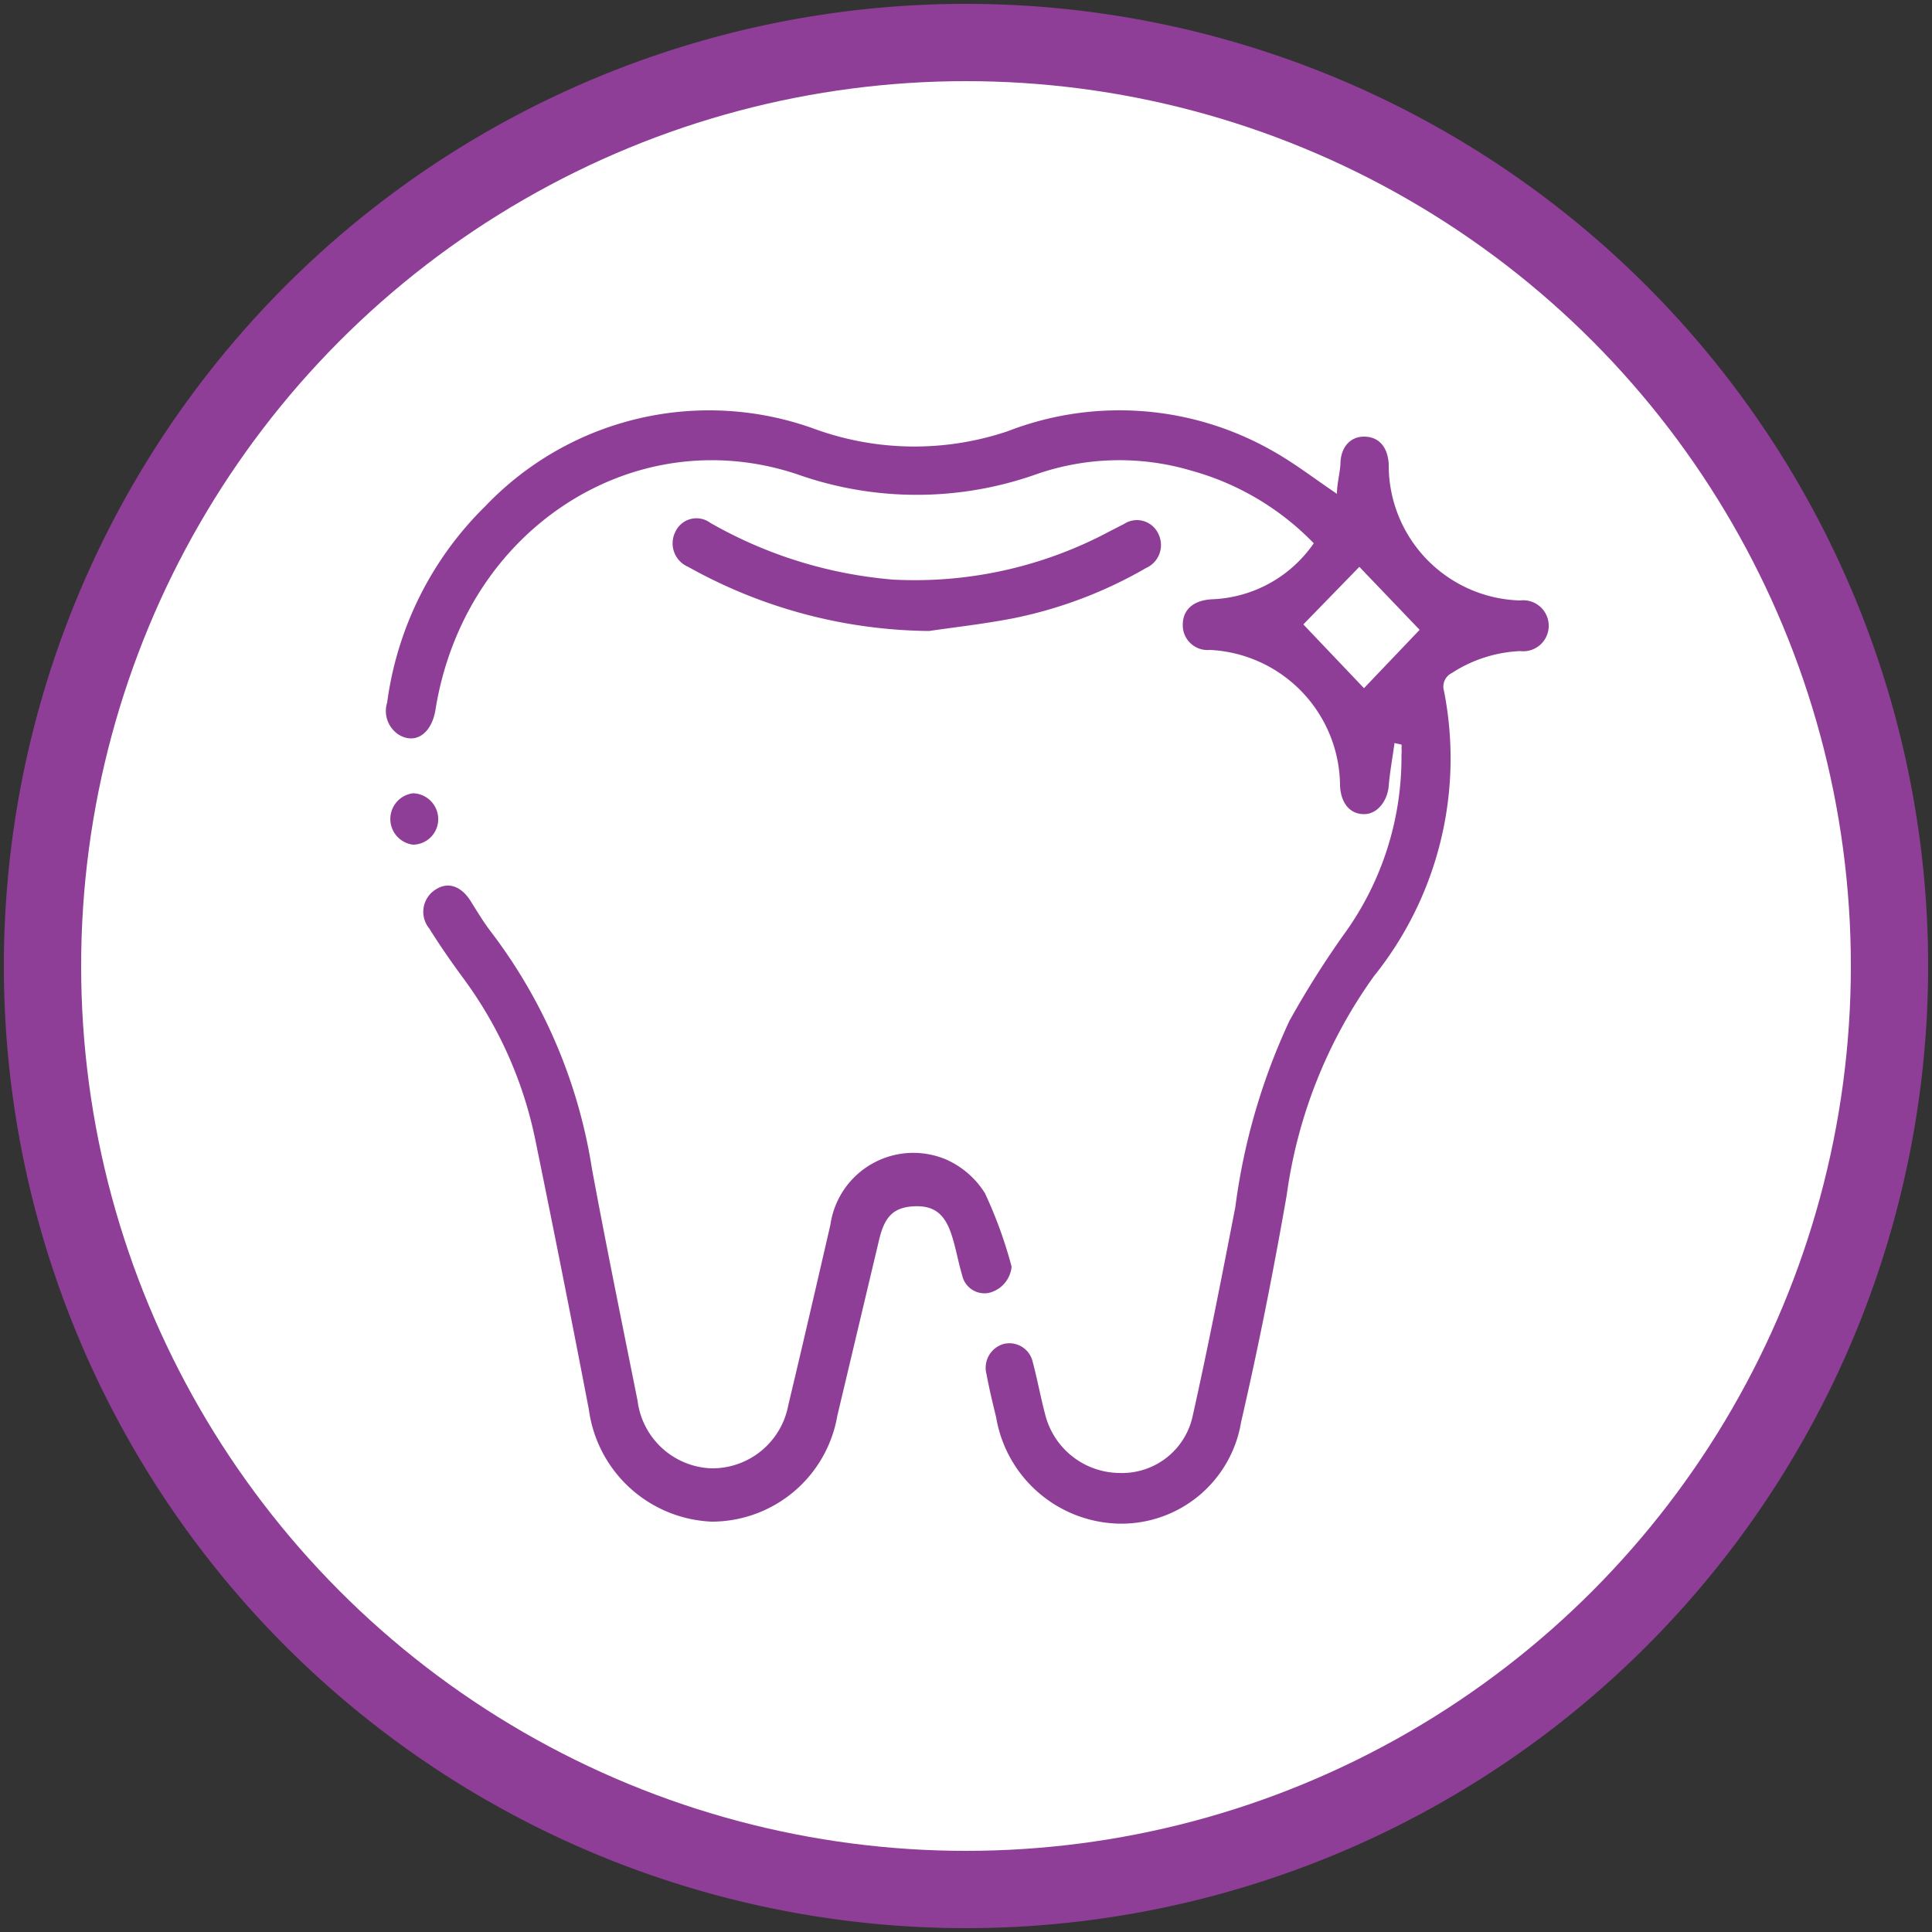 <svg xmlns="http://www.w3.org/2000/svg" id="Layer_1" data-name="Layer 1" viewBox="0 0 50 50"><rect x="0" y="0" width="50" height="50" fill="#333333" stroke="none"/><defs><style>.cls-1{fill:#8f3e98;}.cls-2{fill:#fff;}</style></defs><path class="cls-1" d="M25,.1A24.9,24.9,0,1,0,49.9,25,24.9,24.9,0,0,0,25,.1Z"></path><circle class="cls-2" cx="25" cy="25" r="22.9"></circle><path class="cls-1" d="M36.09,19.23c-.05.37-.12.74-.15,1.11s-.28.73-.64.73-.6-.28-.62-.74a3.54,3.54,0,0,0-3.37-3.51.64.64,0,0,1-.7-.65c0-.39.27-.63.74-.66A3.35,3.35,0,0,0,34,14.06a7,7,0,0,0-3.17-1.88,6.54,6.54,0,0,0-4,.09,9.26,9.26,0,0,1-6.21,0c-4.25-1.41-8.61,1.47-9.35,6.1-.1.61-.51.9-.94.65a.73.73,0,0,1-.31-.84,8.73,8.73,0,0,1,2.54-5.08,8,8,0,0,1,8.52-2,7.56,7.56,0,0,0,5,.06,8,8,0,0,1,6.82.49c.58.32,1.12.74,1.7,1.13,0-.25.07-.5.09-.76,0-.45.26-.73.63-.72s.59.27.62.7a3.5,3.5,0,0,0,3.4,3.54.66.66,0,1,1,0,1.31,3.53,3.53,0,0,0-1.77.57.39.39,0,0,0-.2.46,9,9,0,0,1-1.81,7.38,12.64,12.64,0,0,0-2.26,5.67c-.35,2-.73,3.92-1.18,5.87a3.14,3.14,0,0,1-3.22,2.63,3.3,3.3,0,0,1-3.12-2.75c-.09-.37-.18-.74-.25-1.12a.64.64,0,0,1,.45-.78.62.62,0,0,1,.75.48c.12.45.2.9.32,1.35a2,2,0,0,0,1.91,1.51,1.87,1.87,0,0,0,1.91-1.49c.4-1.79.75-3.59,1.1-5.39a16.4,16.4,0,0,1,1.4-4.82,24.1,24.1,0,0,1,1.39-2.21,7.8,7.8,0,0,0,1.51-4.67,1.27,1.27,0,0,0,0-.2.14.14,0,0,0,0-.07Zm-.79-1.42,1.44-1.51-1.56-1.63-1.45,1.49Z"></path><path class="cls-1" d="M26.18,32.78a.77.77,0,0,1-.59.68A.59.59,0,0,1,24.9,33c-.1-.33-.16-.69-.26-1-.18-.59-.47-.81-1-.78s-.75.28-.89.87l-1.08,4.55a3.3,3.3,0,0,1-3.25,2.74,3.35,3.35,0,0,1-3.18-2.9q-.67-3.49-1.39-7A10.62,10.62,0,0,0,12,25.33c-.31-.42-.61-.85-.89-1.3a.68.68,0,0,1,.15-1c.32-.22.67-.11.92.29s.36.58.56.84a13.57,13.57,0,0,1,2.58,6.09c.37,2,.78,4,1.18,6a2,2,0,0,0,1.9,1.75,2,2,0,0,0,2-1.63c.37-1.55.73-3.11,1.09-4.67a2.17,2.17,0,0,1,3-1.69,2.26,2.26,0,0,1,1,.87A11.29,11.29,0,0,1,26.18,32.78Z"></path><path class="cls-1" d="M24.05,16.33a13,13,0,0,1-6.24-1.66.66.66,0,0,1-.33-.91.6.6,0,0,1,.9-.23A11.41,11.41,0,0,0,23.11,15a10.69,10.69,0,0,0,5.59-1.24l.39-.2a.61.61,0,0,1,.89.26.65.65,0,0,1-.32.88A11.32,11.32,0,0,1,26.23,16C25.4,16.16,24.56,16.25,24.05,16.33Z"></path><path class="cls-1" d="M11.34,21.24a.66.66,0,0,1-.65.62.67.67,0,0,1,0-1.33A.67.67,0,0,1,11.34,21.24Z"></path></svg>